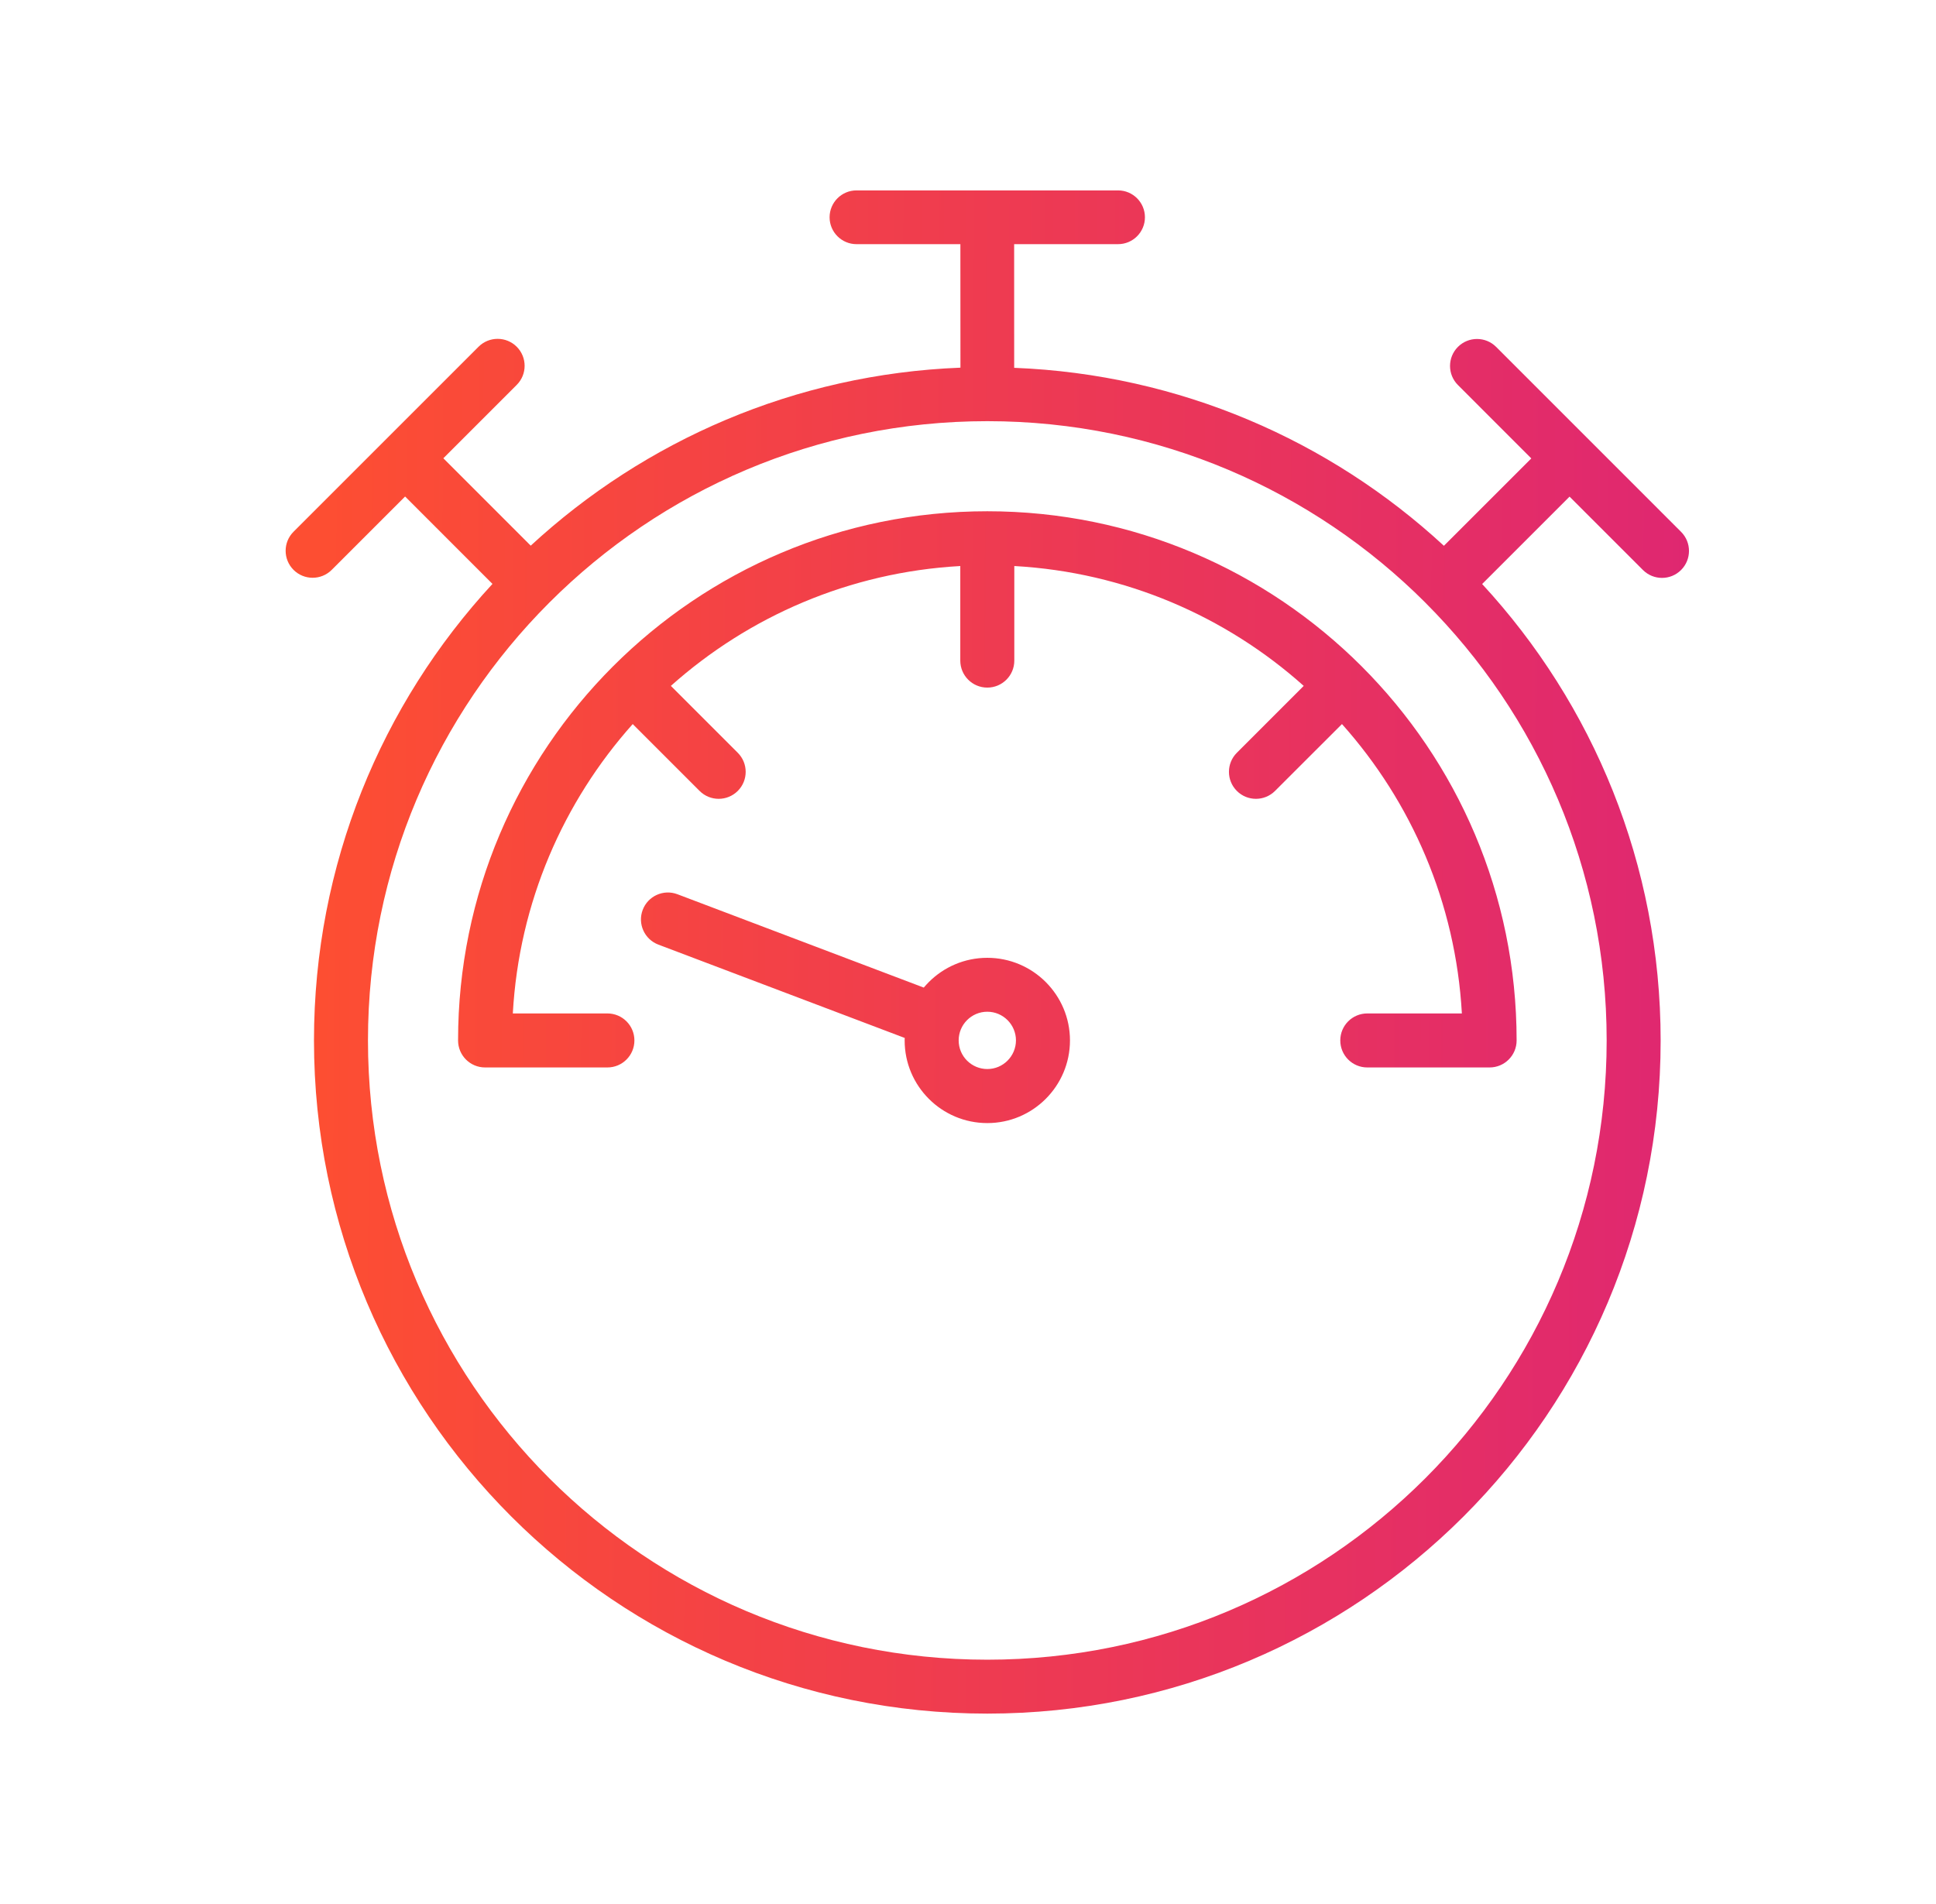 <svg width="61" height="60" viewBox="0 0 61 60" fill="none" xmlns="http://www.w3.org/2000/svg">
<path fill-rule="evenodd" clip-rule="evenodd" d="M31.955 11.591C37.174 11.795 41.907 13.885 45.495 17.199L48.249 14.446L45.937 12.133C45.605 11.801 45.605 11.263 45.937 10.931C46.269 10.599 46.808 10.599 47.14 10.931L52.968 16.76C53.3 17.092 53.3 17.63 52.968 17.962C52.636 18.294 52.098 18.294 51.766 17.962L49.454 15.65L46.7 18.404C50.191 22.185 52.324 27.238 52.324 32.791C52.324 38.648 49.951 43.953 46.11 47.791C42.269 51.626 36.967 54 31.108 54C25.249 54 19.947 51.626 16.108 47.787C12.269 43.948 9.893 38.644 9.893 32.787C9.893 27.235 12.026 22.181 15.517 18.4L12.764 15.646L10.452 17.958C10.12 18.29 9.581 18.29 9.249 17.958C8.917 17.626 8.917 17.087 9.249 16.756L15.078 10.927C15.41 10.595 15.949 10.595 16.281 10.927C16.613 11.259 16.613 11.797 16.281 12.129L13.969 14.441L16.722 17.195C20.311 13.883 25.044 11.791 30.262 11.586L30.26 7.694H26.986C26.519 7.694 26.139 7.314 26.139 6.847C26.139 6.38 26.519 6 26.986 6H35.228C35.696 6 36.075 6.38 36.075 6.847C36.075 7.314 35.696 7.694 35.228 7.694H31.954L31.955 11.591ZM28.506 32.708C28.506 32.733 28.504 32.759 28.504 32.787C28.504 33.507 28.796 34.157 29.267 34.628C29.738 35.099 30.39 35.391 31.108 35.391C31.828 35.391 32.478 35.099 32.949 34.628C33.42 34.157 33.713 33.505 33.713 32.787C33.713 32.067 33.42 31.417 32.949 30.946C32.478 30.475 31.826 30.183 31.108 30.183C30.389 30.183 29.738 30.475 29.267 30.946C29.212 31.002 29.158 31.061 29.106 31.121L21.343 28.179C20.904 28.014 20.415 28.236 20.25 28.674C20.084 29.113 20.307 29.602 20.744 29.767L28.506 32.708ZM31.746 32.147C31.583 31.984 31.357 31.882 31.108 31.882C30.858 31.882 30.633 31.984 30.47 32.147C30.307 32.31 30.206 32.536 30.206 32.785C30.206 33.035 30.307 33.26 30.47 33.423C30.633 33.586 30.86 33.688 31.108 33.688C31.359 33.688 31.583 33.586 31.746 33.423C31.909 33.26 32.011 33.033 32.011 32.785C32.011 32.536 31.909 32.31 31.746 32.147ZM40.174 24.924L42.283 22.817C44.472 25.268 45.866 28.444 46.061 31.936H43.081C42.611 31.936 42.23 32.316 42.23 32.787C42.23 33.256 42.609 33.638 43.081 33.638H46.935C47.404 33.638 47.786 33.258 47.786 32.787C47.786 28.183 45.919 24.014 42.901 20.996C39.882 17.978 35.713 16.111 31.108 16.111C26.504 16.111 22.335 17.978 19.317 20.996C16.299 24.014 14.433 28.183 14.433 32.787C14.433 33.256 14.812 33.638 15.284 33.638H19.138C19.608 33.638 19.989 33.258 19.989 32.787C19.989 32.318 19.61 31.936 19.138 31.936H16.158C16.353 28.441 17.749 25.267 19.936 22.817L22.043 24.924C22.375 25.256 22.913 25.256 23.246 24.924C23.578 24.592 23.578 24.054 23.246 23.722L21.138 21.614C23.59 19.425 26.765 18.032 30.257 17.837V20.817C30.257 21.286 30.637 21.668 31.108 21.668C31.578 21.668 31.959 21.288 31.959 20.817V17.837C35.454 18.032 38.629 19.425 41.078 21.614L38.971 23.722C38.639 24.054 38.639 24.592 38.971 24.924C39.303 25.256 39.842 25.256 40.174 24.924ZM44.907 18.988L44.906 18.986C41.375 15.457 36.496 13.272 31.109 13.272C25.721 13.272 20.842 15.455 17.312 18.986L17.308 18.99C13.777 22.521 11.594 27.399 11.594 32.787C11.594 38.175 13.779 43.053 17.309 46.586C20.84 50.117 25.719 52.301 31.108 52.301C36.496 52.301 41.375 50.116 44.907 46.586C48.438 43.055 50.623 38.177 50.623 32.787C50.623 27.399 48.44 22.521 44.909 18.99L44.907 18.988Z" fill="url(#paint0_linear_4531_2691)"/>
<defs>
<linearGradient id="paint0_linear_4531_2691" x1="53.362" y1="35.28" x2="9.952" y2="35.056" gradientUnits="userSpaceOnUse">
<stop stop-color="#DF2771"/>
<stop offset="1" stop-color="#FD4E32"/>
</linearGradient>
</defs>
</svg>
